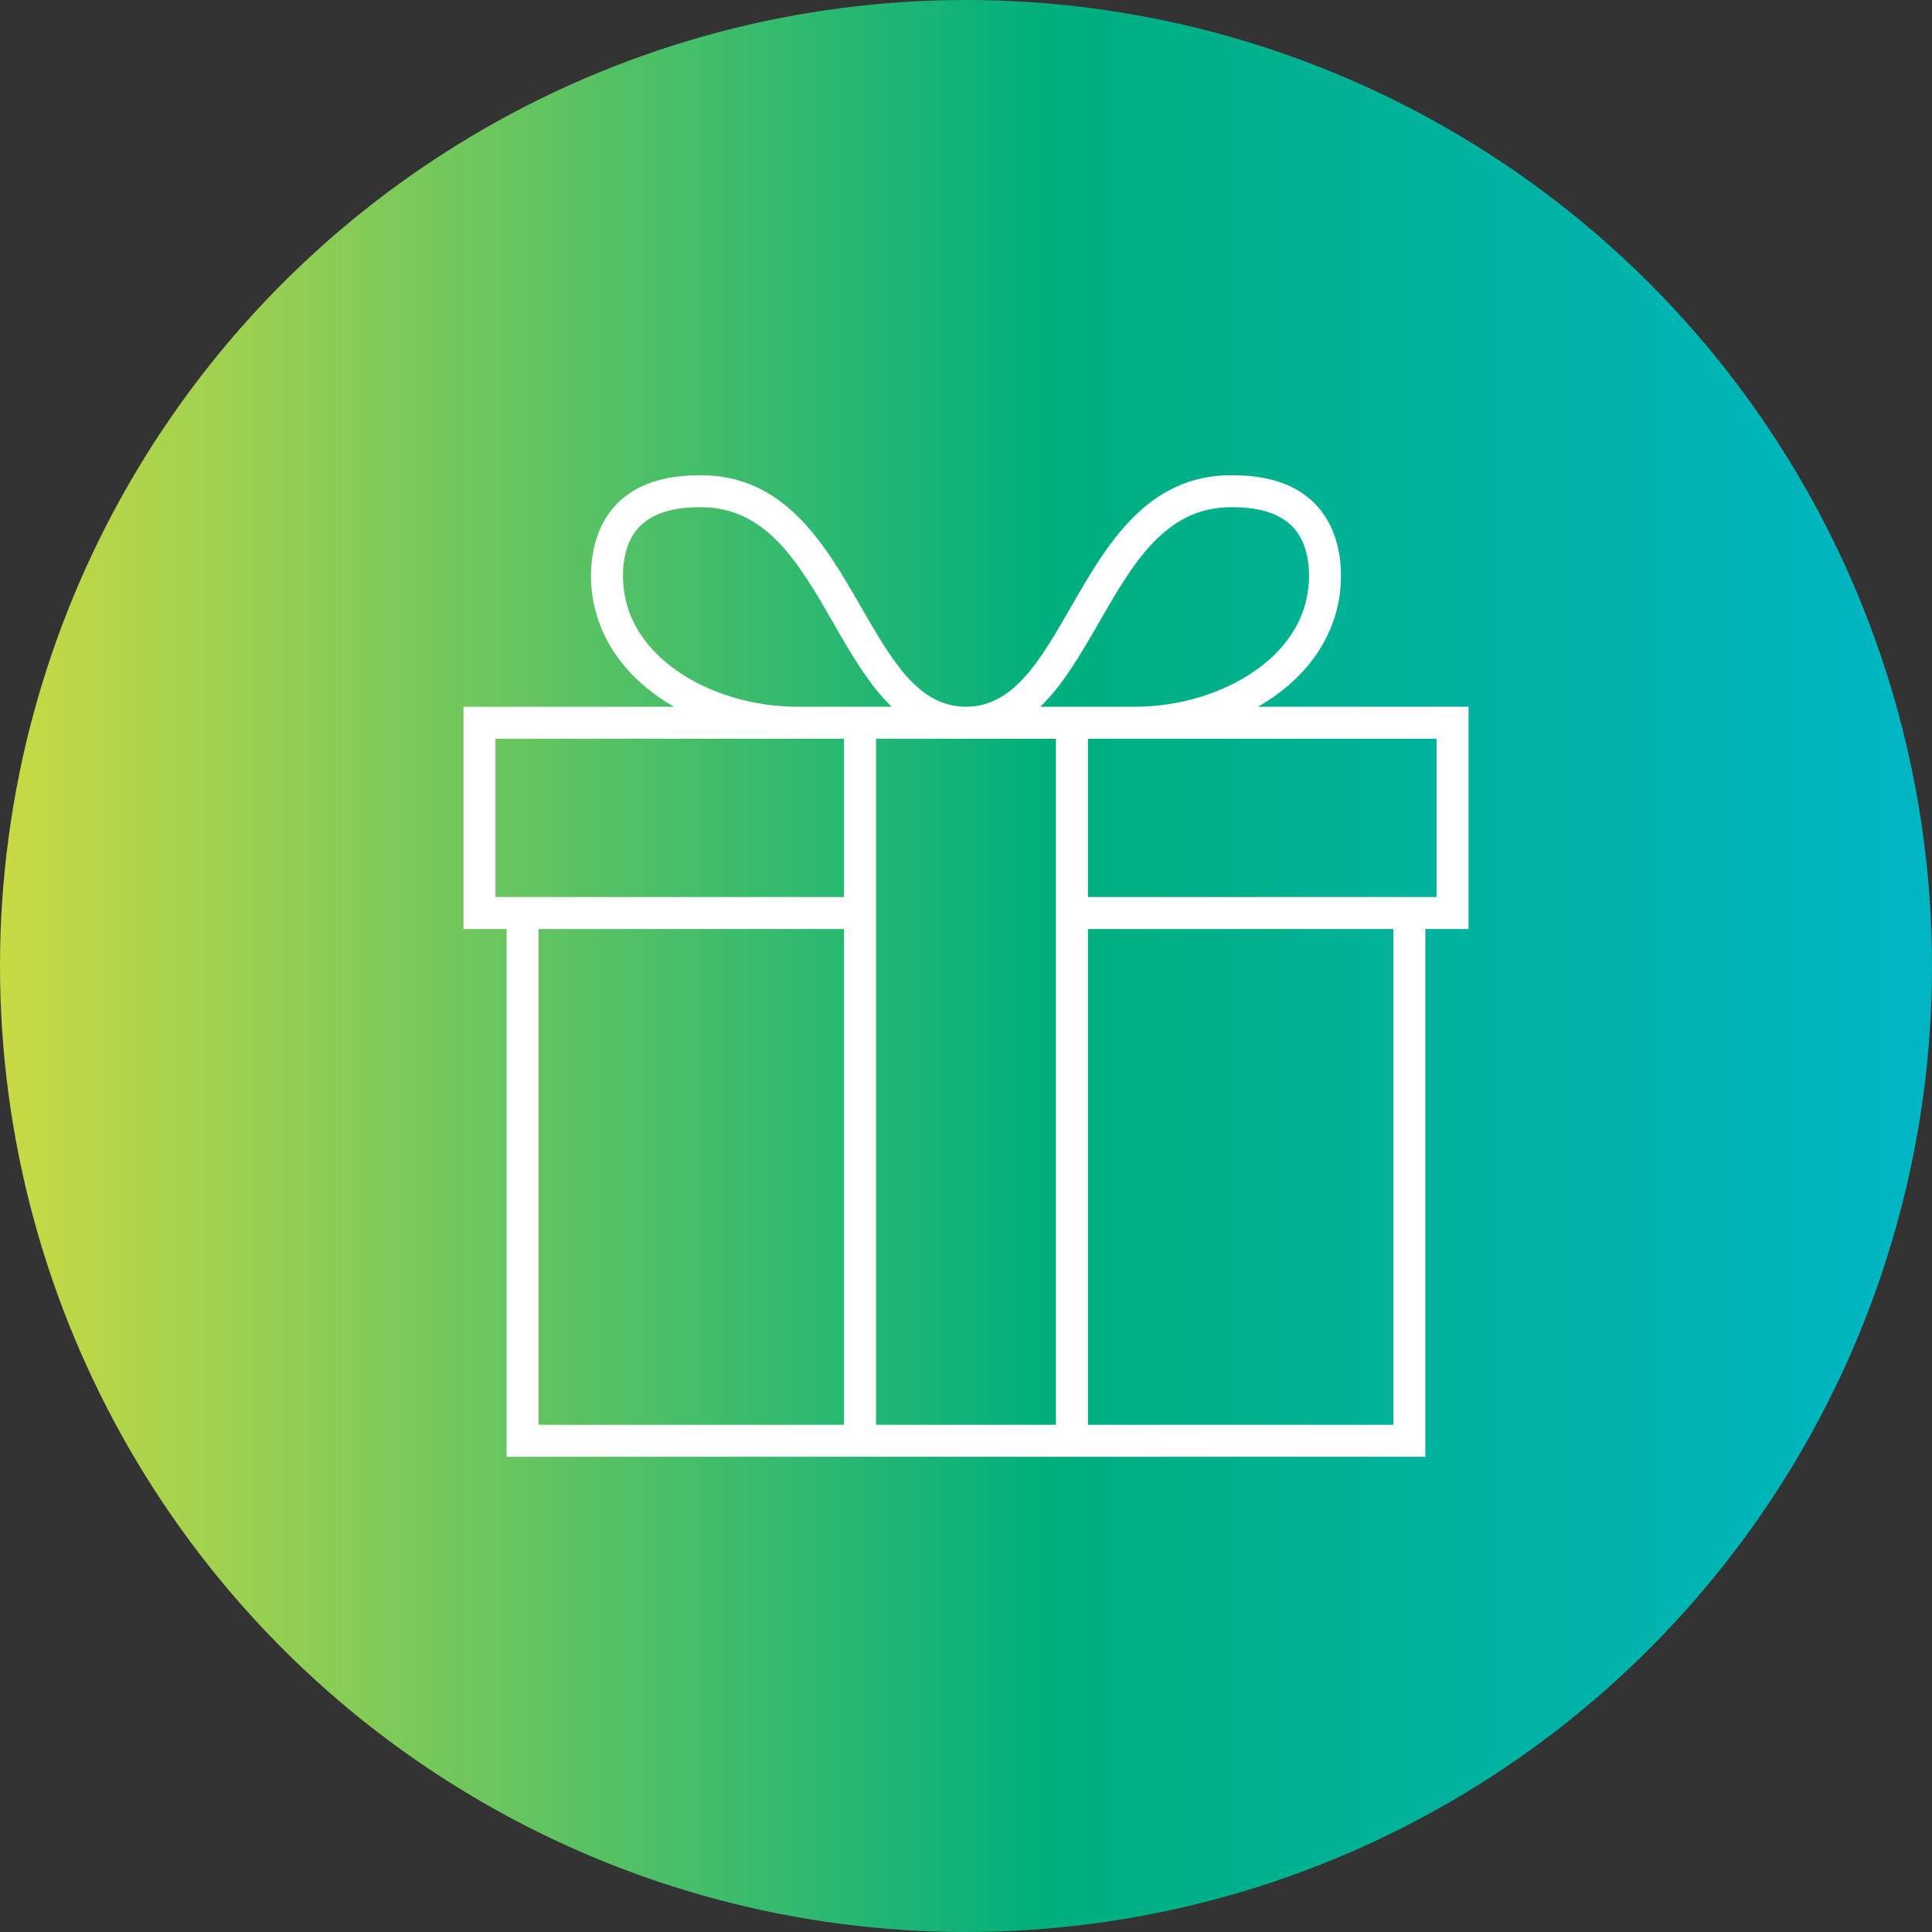 <?xml version="1.0" encoding="UTF-8"?> <!-- Generator: Adobe Illustrator 15.0.0, SVG Export Plug-In . SVG Version: 6.00 Build 0) --> <svg xmlns="http://www.w3.org/2000/svg" xmlns:xlink="http://www.w3.org/1999/xlink" id="Слой_1" x="0px" y="0px" width="963.779px" height="963.779px" viewBox="0 0 963.779 963.779" xml:space="preserve"><rect x="0" y="0" width="963.779" height="963.779" fill="#333333" stroke="none"/> <linearGradient id="SVGID_1_" gradientUnits="userSpaceOnUse" x1="-170.029" y1="360.38" x2="793.751" y2="360.38" gradientTransform="matrix(1 0 0 1 170.029 121.509)"> <stop offset="0" style="stop-color:#C9DA43"></stop> <stop offset="0.545" style="stop-color:#00AF7D"></stop> <stop offset="1" style="stop-color:#00B6C5"></stop> </linearGradient> <circle fill="url(#SVGID_1_)" cx="481.89" cy="481.889" r="481.89"></circle> <g id="Слой_1_1_"> </g> <g id="Слой_3"> </g> <path fill="#FFFFFF" d="M732.581,352.557H627.549c2.697-1.547,5.307-3.19,7.801-4.938c21.681-15.188,33.617-36.67,33.617-60.483 c0-15.048-5.255-50.036-53.922-50.063c-0.317-0.004-0.644-0.006-0.96-0.006c-42.035,0-62.125,34.93-79.85,65.747 c-15.353,26.689-28.608,49.743-52.348,49.743c-23.736,0-36.992-23.054-52.345-49.743c-17.724-30.817-37.813-65.747-79.851-65.747 c-0.315,0-0.642,0.002-0.96,0.006c-48.667,0.025-53.921,35.015-53.921,50.063c0,23.813,11.938,45.296,33.617,60.483 c2.494,1.748,5.104,3.392,7.801,4.938h-105.03v110.891h21.531v263.265H711.05V463.447h21.529L732.581,352.557L732.581,352.557z M548.069,310.77c17.078-29.696,33.212-57.745,66.016-57.745c0.263,0,0.533,0.001,0.798,0.005c0.036,0,0.072,0.001,0.108,0.001 c14.349,0,24.729,3.661,30.858,10.885c5.915,6.973,7.157,16.477,7.157,23.22c0,23.658-14.583,38.844-26.816,47.414 c-16.332,11.443-38.25,18.009-60.135,18.009h-23.338h-23.747C530.421,341.456,539.324,325.975,548.069,310.77z M481.906,368.515 h44.853v342.235h-89.738V368.515h44.869H481.906z M337.588,334.55c-12.233-8.571-26.815-23.756-26.815-47.414 c0-6.743,1.241-16.247,7.157-23.22c6.128-7.224,16.511-10.885,30.861-10.885c0.035,0,0.071,0,0.106-0.001 c0.266-0.003,0.534-0.005,0.798-0.005c32.806,0,48.938,28.049,66.017,57.745c8.745,15.205,17.648,30.686,29.097,41.787h-23.746 h-23.339C375.839,352.557,353.92,345.993,337.588,334.55z M247.157,447.488v-78.973h150.565h23.339v78.973H252.729H247.157z M268.688,463.447h152.373v247.306H268.688V463.447z M695.092,710.753H542.718V463.447h152.374V710.753L695.092,710.753z M716.623,447.488h-5.572H542.718v-78.973h23.338h150.566L716.623,447.488L716.623,447.488z"></path> </svg> 